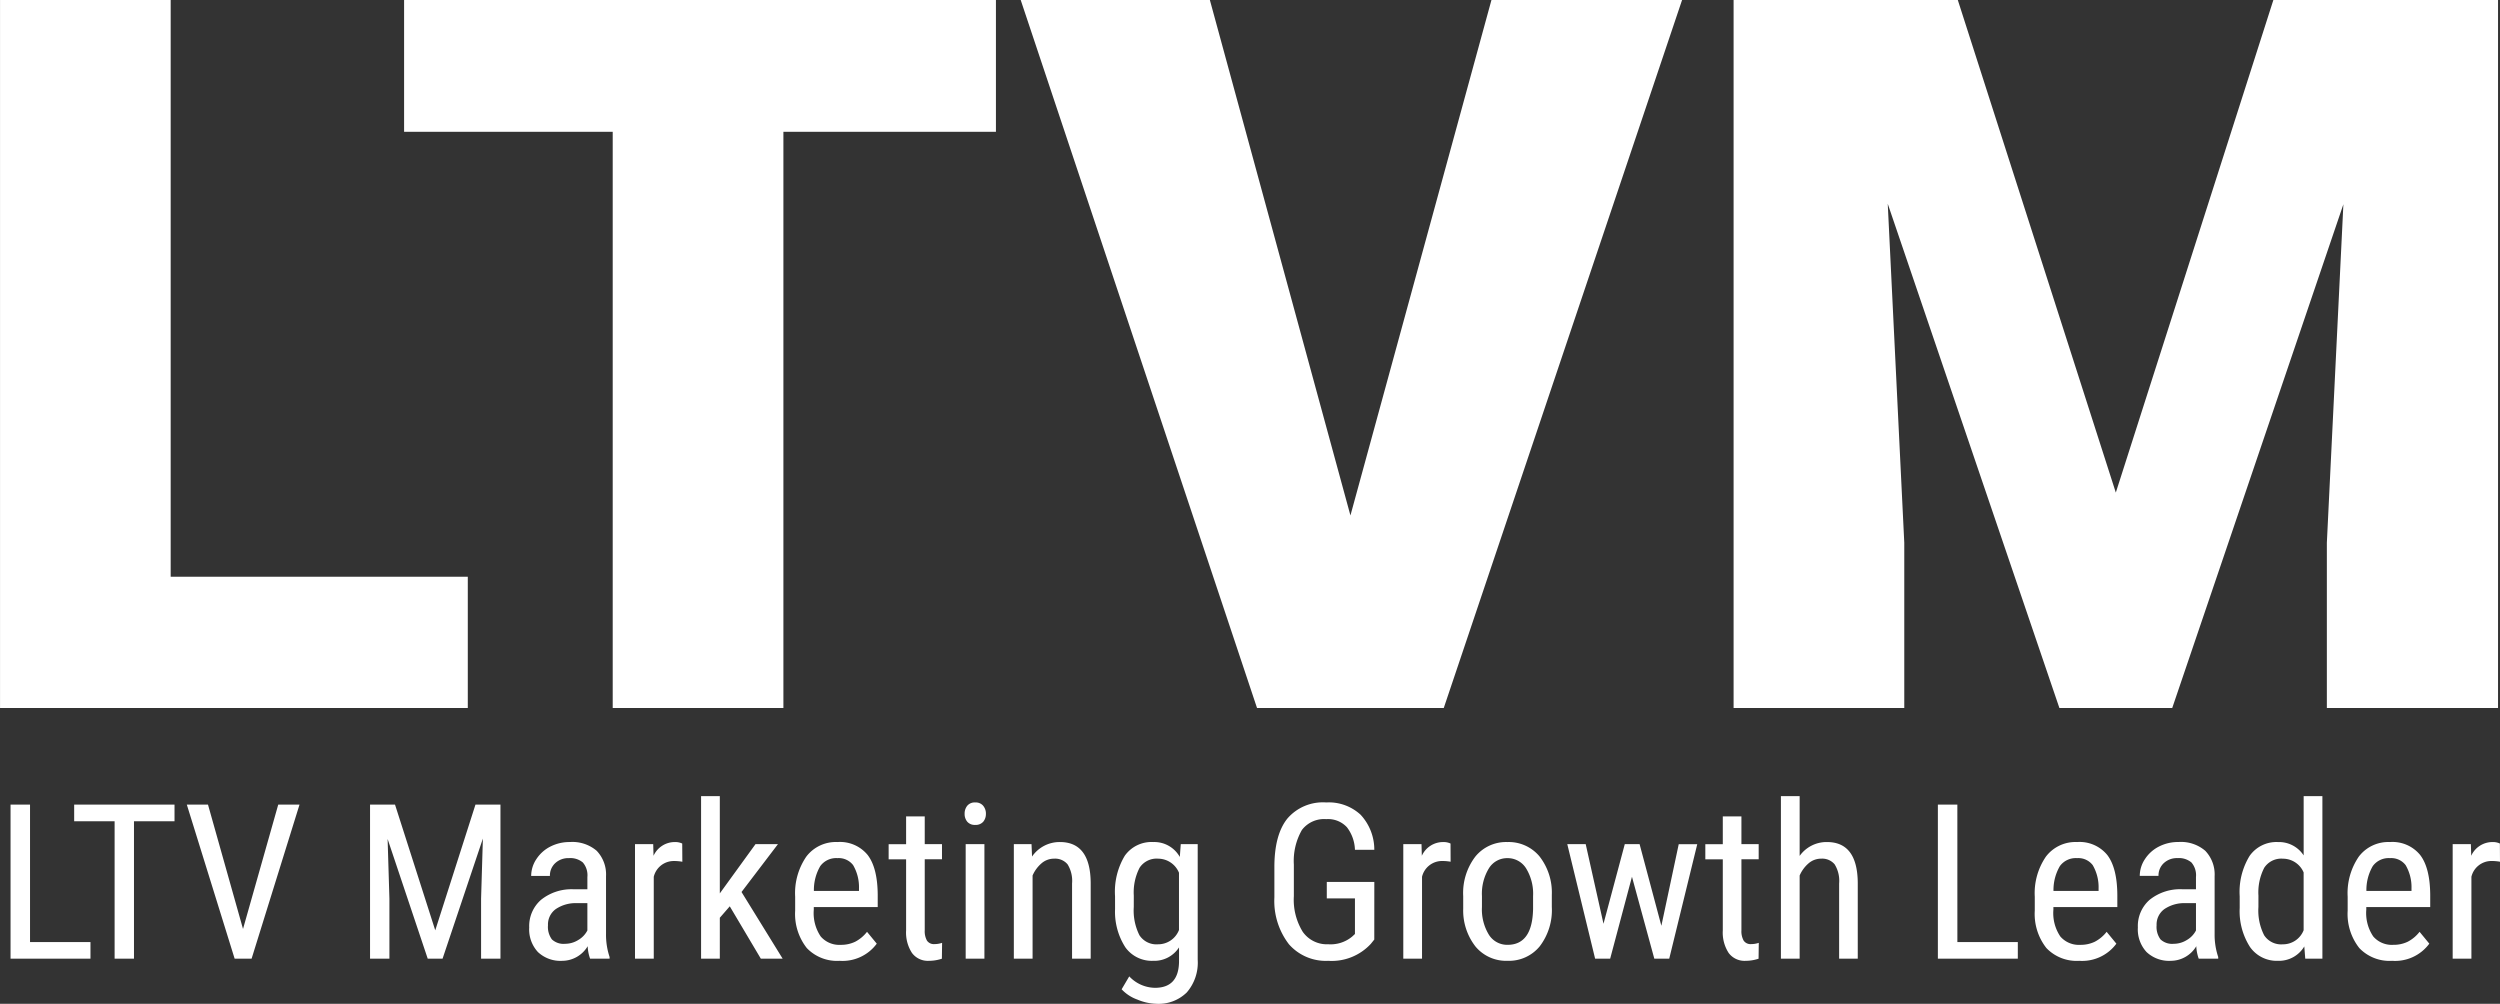 <svg xmlns="http://www.w3.org/2000/svg" width="369.011" height="148.164" viewBox="0 0 369.011 148.164"><rect x="0" y="0" width="369.011" height="148.164" fill="#333333" stroke="none"/><g transform="translate(-447.896 -323.492)"><path d="M33.089-19.38H76.945V0H7.9V-104.508H33.089ZM154.9-85.056H123.529V0H98.335V-85.056H67.542v-19.452H154.9Zm52.326,56.632,20.815-76.084h28.137L221,0H193.44L158.556-104.508h27.921Zm89.65-76.084L320.2-31.8l23.256-72.71h33.161V0H351.35V-24.4l2.44-49.957L328.525,0H311.873L286.535-74.433l2.44,50.029V0H263.782V-104.508Z" transform="translate(440 428)" fill="#fff"/><path d="M5.328-2.453H14.25V0H2.453V-22.75H5.328ZM26.656-20.281H20.672V0H17.813V-20.281H11.844V-22.75H26.656ZM36.766-4.391l5.2-18.359h3.141L38.031,0h-2.5L28.469-22.75h3.125ZM59.2-22.75,65.141-4.187,71.078-22.75h3.688V0H71.906V-8.859l.266-8.875L66.219,0H64.031L58.109-17.672l.266,8.813V0H55.516V-22.75ZM88,0a6.082,6.082,0,0,1-.359-1.844A4.392,4.392,0,0,1,83.891.313,4.847,4.847,0,0,1,80.3-.977a4.912,4.912,0,0,1-1.289-3.633A5.139,5.139,0,0,1,80.766-8.7a7.2,7.2,0,0,1,4.8-1.547h2.031v-1.8a2.889,2.889,0,0,0-.672-2.156,2.87,2.87,0,0,0-2.047-.641,2.828,2.828,0,0,0-2.031.742,2.485,2.485,0,0,0-.781,1.883H79.3a4.479,4.479,0,0,1,.766-2.477,5.333,5.333,0,0,1,2.063-1.852,6.189,6.189,0,0,1,2.891-.672,5.5,5.5,0,0,1,3.945,1.289,5.045,5.045,0,0,1,1.383,3.758v8.531A10.3,10.3,0,0,0,90.875-.25V0ZM84.313-2.2a3.663,3.663,0,0,0,1.938-.562,3.468,3.468,0,0,0,1.344-1.406V-8.2H86.031a5.234,5.234,0,0,0-3.109.883,2.8,2.8,0,0,0-1.141,2.383,3.091,3.091,0,0,0,.578,2.086A2.512,2.512,0,0,0,84.313-2.2Zm17.3-12.109a6.728,6.728,0,0,0-1.25-.109,3.035,3.035,0,0,0-2.969,2.328V0H94.625V-16.906h2.688l.047,1.719a3.441,3.441,0,0,1,3.141-2.031,2.435,2.435,0,0,1,1.094.219Zm7,6.578-1.469,1.688V0h-2.766V-24h2.766V-9.641l5.266-7.266h3.313l-5.375,7.063L116.422,0H113.2ZM124.828.313a6.167,6.167,0,0,1-4.844-1.883,8.138,8.138,0,0,1-1.719-5.523V-9.141a9.529,9.529,0,0,1,1.648-5.93,5.47,5.47,0,0,1,4.6-2.148,5.27,5.27,0,0,1,4.438,1.891q1.469,1.891,1.5,5.891v1.813h-9.437v.391a6.167,6.167,0,0,0,1.023,3.953,3.609,3.609,0,0,0,2.945,1.234,4.777,4.777,0,0,0,2.148-.461,5.338,5.338,0,0,0,1.742-1.461l1.438,1.75A6.274,6.274,0,0,1,124.828.313Zm-.312-15.156a2.9,2.9,0,0,0-2.547,1.18A7,7,0,0,0,121.031-10h6.656v-.375a6.46,6.46,0,0,0-.867-3.437A2.673,2.673,0,0,0,124.516-14.844ZM137.391-21v4.094h2.547v2.234h-2.547V-4.187a2.848,2.848,0,0,0,.328,1.516,1.229,1.229,0,0,0,1.125.516,3.494,3.494,0,0,0,1.109-.187L139.922,0A6.039,6.039,0,0,1,138,.313a2.908,2.908,0,0,1-2.5-1.172,5.523,5.523,0,0,1-.859-3.312v-10.5h-2.578v-2.234h2.578V-21ZM146.2,0h-2.766V-16.906H146.2Zm.219-21.391a1.769,1.769,0,0,1-.391,1.172,1.458,1.458,0,0,1-1.187.469,1.438,1.438,0,0,1-1.172-.469,1.769,1.769,0,0,1-.391-1.172,1.831,1.831,0,0,1,.391-1.187,1.416,1.416,0,0,1,1.172-.484,1.428,1.428,0,0,1,1.18.492A1.816,1.816,0,0,1,146.422-21.391Zm6.734,4.484.078,1.828a4.934,4.934,0,0,1,4.109-2.141q4.484,0,4.547,5.984V0h-2.75V-11.109a4.607,4.607,0,0,0-.664-2.82,2.39,2.39,0,0,0-1.992-.836,2.806,2.806,0,0,0-1.852.688,4.952,4.952,0,0,0-1.32,1.8V0h-2.766V-16.906Zm12.328,7.688a10.3,10.3,0,0,1,1.438-5.977,4.83,4.83,0,0,1,4.2-2.023,4.322,4.322,0,0,1,3.922,2.2l.141-1.891h2.5V.156a6.7,6.7,0,0,1-1.609,4.82,5.917,5.917,0,0,1-4.484,1.68,7.7,7.7,0,0,1-2.8-.617,5.89,5.89,0,0,1-2.336-1.523l1.125-1.906a5.316,5.316,0,0,0,3.8,1.688q3.453,0,3.547-3.766v-2.2A4.336,4.336,0,0,1,171.109.313a4.81,4.81,0,0,1-4.094-1.977,9.688,9.688,0,0,1-1.531-5.68Zm2.766,1.578a8.1,8.1,0,0,0,.836,4.18,2.986,2.986,0,0,0,2.742,1.336,3.3,3.3,0,0,0,3.094-2.109v-8.453a3.344,3.344,0,0,0-3.062-2.078,3,3,0,0,0-2.75,1.336,7.928,7.928,0,0,0-.859,4.1Zm35.5,4.813-.5.625A7.856,7.856,0,0,1,196.938.313a7.23,7.23,0,0,1-5.789-2.445A10.468,10.468,0,0,1,189-9.047v-4.469q0-4.781,1.914-7.164a6.906,6.906,0,0,1,5.727-2.383,6.925,6.925,0,0,1,5.086,1.813,7.571,7.571,0,0,1,2.023,5.172h-2.859a5.748,5.748,0,0,0-1.18-3.32,3.772,3.772,0,0,0-3.055-1.2,4.109,4.109,0,0,0-3.594,1.6,9.188,9.188,0,0,0-1.187,5.117v4.641a8.99,8.99,0,0,0,1.313,5.273,4.348,4.348,0,0,0,3.766,1.836,4.967,4.967,0,0,0,3.516-1.125l.422-.391v-5.25h-4.156v-2.437h7.016Zm11.266-11.484a6.728,6.728,0,0,0-1.25-.109,3.035,3.035,0,0,0-2.969,2.328V0h-2.766V-16.906h2.688l.047,1.719a3.441,3.441,0,0,1,3.141-2.031A2.435,2.435,0,0,1,215-17Zm1.859,5.078a8.84,8.84,0,0,1,1.789-5.836,5.847,5.847,0,0,1,4.727-2.148,5.911,5.911,0,0,1,4.727,2.094,8.675,8.675,0,0,1,1.836,5.7v1.781a8.809,8.809,0,0,1-1.781,5.813,5.867,5.867,0,0,1-4.75,2.141,5.884,5.884,0,0,1-4.711-2.078,8.625,8.625,0,0,1-1.836-5.625Zm2.766,1.594a7.164,7.164,0,0,0,1.023,4.1,3.184,3.184,0,0,0,2.758,1.492q3.656,0,3.766-5.281V-9.234a7.168,7.168,0,0,0-1.031-4.1,3.2,3.2,0,0,0-2.766-1.508,3.149,3.149,0,0,0-2.727,1.508,7.178,7.178,0,0,0-1.023,4.086Zm26.484,2.781,2.563-12.047h2.734L247.281,0h-2.2l-3.3-12.094L238.563,0h-2.219l-4.109-16.906h2.719l2.625,11.75,3.141-11.75h2.188ZM257.938-21v4.094h2.547v2.234h-2.547V-4.187a2.848,2.848,0,0,0,.328,1.516,1.229,1.229,0,0,0,1.125.516,3.494,3.494,0,0,0,1.109-.187L260.469,0a6.039,6.039,0,0,1-1.922.313,2.908,2.908,0,0,1-2.5-1.172,5.523,5.523,0,0,1-.859-3.312v-10.5h-2.578v-2.234h2.578V-21Zm8.594,5.828a4.878,4.878,0,0,1,4.031-2.047q4.484,0,4.547,5.984V0h-2.75V-11.109a4.607,4.607,0,0,0-.664-2.82,2.39,2.39,0,0,0-1.992-.836,2.806,2.806,0,0,0-1.852.688,4.953,4.953,0,0,0-1.32,1.8V0h-2.766V-24h2.766ZM289.813-2.453h8.922V0h-11.8V-22.75h2.875ZM307.8.313a6.167,6.167,0,0,1-4.844-1.883,8.138,8.138,0,0,1-1.719-5.523V-9.141a9.529,9.529,0,0,1,1.648-5.93,5.47,5.47,0,0,1,4.6-2.148,5.27,5.27,0,0,1,4.438,1.891q1.469,1.891,1.5,5.891v1.813h-9.437v.391a6.167,6.167,0,0,0,1.023,3.953,3.609,3.609,0,0,0,2.945,1.234,4.777,4.777,0,0,0,2.148-.461,5.337,5.337,0,0,0,1.742-1.461l1.438,1.75A6.274,6.274,0,0,1,307.8.313Zm-.312-15.156a2.9,2.9,0,0,0-2.547,1.18A7,7,0,0,0,304-10h6.656v-.375a6.46,6.46,0,0,0-.867-3.437A2.673,2.673,0,0,0,307.484-14.844ZM325.438,0a6.082,6.082,0,0,1-.359-1.844,4.392,4.392,0,0,1-3.75,2.156,4.847,4.847,0,0,1-3.586-1.289,4.912,4.912,0,0,1-1.289-3.633A5.139,5.139,0,0,1,318.2-8.7,7.2,7.2,0,0,1,323-10.25h2.031v-1.8a2.889,2.889,0,0,0-.672-2.156,2.87,2.87,0,0,0-2.047-.641,2.828,2.828,0,0,0-2.031.742,2.485,2.485,0,0,0-.781,1.883h-2.766A4.479,4.479,0,0,1,317.5-14.7a5.333,5.333,0,0,1,2.063-1.852,6.189,6.189,0,0,1,2.891-.672A5.5,5.5,0,0,1,326.4-15.93a5.045,5.045,0,0,1,1.383,3.758v8.531a10.3,10.3,0,0,0,.531,3.391V0ZM321.75-2.2a3.663,3.663,0,0,0,1.938-.562,3.468,3.468,0,0,0,1.344-1.406V-8.2h-1.562a5.234,5.234,0,0,0-3.109.883,2.8,2.8,0,0,0-1.141,2.383,3.091,3.091,0,0,0,.578,2.086A2.512,2.512,0,0,0,321.75-2.2Zm9.734-7.016a10.186,10.186,0,0,1,1.461-5.953,4.84,4.84,0,0,1,4.2-2.047,4.342,4.342,0,0,1,3.781,1.969V-24h2.766V0h-2.531l-.141-1.812A4.353,4.353,0,0,1,337.125.313a4.82,4.82,0,0,1-4.117-2.039,9.758,9.758,0,0,1-1.523-5.758Zm2.766,1.578a8.034,8.034,0,0,0,.844,4.18,3,3,0,0,0,2.75,1.336A3.273,3.273,0,0,0,340.922-4.2v-8.531a3.325,3.325,0,0,0-3.062-2.031,3,3,0,0,0-2.75,1.336,7.928,7.928,0,0,0-.859,4.1ZM353.984.313a6.167,6.167,0,0,1-4.844-1.883,8.138,8.138,0,0,1-1.719-5.523V-9.141a9.529,9.529,0,0,1,1.648-5.93,5.47,5.47,0,0,1,4.6-2.148,5.27,5.27,0,0,1,4.438,1.891q1.469,1.891,1.5,5.891v1.813h-9.437v.391A6.167,6.167,0,0,0,351.2-3.281a3.609,3.609,0,0,0,2.945,1.234,4.777,4.777,0,0,0,2.148-.461,5.337,5.337,0,0,0,1.742-1.461l1.438,1.75A6.274,6.274,0,0,1,353.984.313Zm-.312-15.156a2.9,2.9,0,0,0-2.547,1.18A7,7,0,0,0,350.188-10h6.656v-.375a6.46,6.46,0,0,0-.867-3.437A2.673,2.673,0,0,0,353.672-14.844Zm16.234.531a6.728,6.728,0,0,0-1.25-.109,3.035,3.035,0,0,0-2.969,2.328V0h-2.766V-16.906h2.688l.047,1.719a3.441,3.441,0,0,1,3.141-2.031,2.435,2.435,0,0,1,1.094.219Z" transform="translate(447 465)" fill="#fff"/></g></svg>